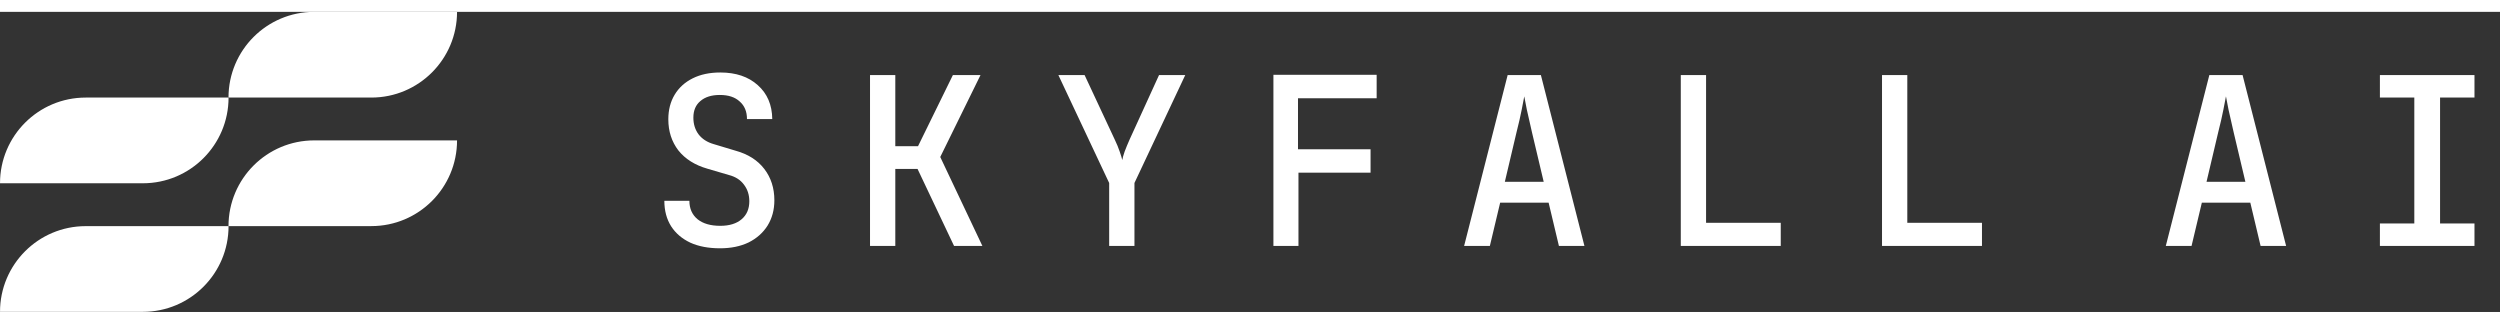 <svg width="193" height="25" viewBox="0 0 833 100" fill="none" xmlns="http://www.w3.org/2000/svg">
<rect x="0" y="0" width="833" height="100" fill="#333333" stroke="none"/>
<path d="M76.156 28.559H28.56C12.788 28.559 0.002 41.344 0.002 57.116H47.599C63.37 57.116 76.156 44.331 76.156 28.559Z" fill="white"/>
<path d="M76.156 71.398H28.56C12.788 71.398 0.002 84.184 0.002 99.956H47.599C63.37 99.956 76.156 87.17 76.156 71.398Z" fill="white"/>
<path d="M152.289 0H104.693C88.921 0 76.135 12.786 76.135 28.558H123.731C139.503 28.558 152.289 15.772 152.289 0Z" fill="white"/>
<path d="M152.289 42.828H104.693C88.921 42.828 76.135 55.614 76.135 71.386H123.731C139.503 71.386 152.289 58.6 152.289 42.828Z" fill="white"/>
<path d="M239.923 78.78C236.075 78.78 232.773 78.156 230.017 76.908C227.261 75.608 225.129 73.788 223.621 71.448C222.113 69.056 221.359 66.222 221.359 62.946H229.705C229.705 65.546 230.615 67.6 232.435 69.108C234.255 70.564 236.777 71.292 240.001 71.292C243.017 71.292 245.383 70.564 247.099 69.108C248.815 67.652 249.673 65.65 249.673 63.102C249.673 60.97 249.075 59.124 247.879 57.564C246.735 56.004 245.071 54.938 242.887 54.366L235.711 52.26C231.551 51.064 228.327 49.036 226.039 46.176C223.803 43.264 222.685 39.806 222.685 35.802C222.685 32.682 223.387 29.952 224.791 27.612C226.195 25.272 228.197 23.452 230.797 22.152C233.397 20.852 236.465 20.202 240.001 20.202C245.201 20.202 249.361 21.606 252.481 24.414C255.653 27.222 257.265 30.992 257.317 35.724H248.893C248.893 33.228 248.087 31.278 246.475 29.874C244.915 28.418 242.705 27.69 239.845 27.69C237.089 27.69 234.931 28.366 233.371 29.718C231.811 31.018 231.031 32.864 231.031 35.256C231.031 37.388 231.603 39.234 232.747 40.794C233.943 42.354 235.633 43.446 237.817 44.07L245.071 46.254C249.231 47.398 252.429 49.426 254.665 52.338C256.901 55.25 258.019 58.734 258.019 62.79C258.019 65.962 257.265 68.77 255.757 71.214C254.249 73.606 252.143 75.478 249.439 76.83C246.735 78.13 243.563 78.78 239.923 78.78ZM289.891 78V21.06H298.315V44.772H305.881L317.503 21.06H326.707L313.291 48.36L327.331 78H317.893L305.725 52.338H298.315V78H289.891ZM369.576 78V57.018L352.65 21.06H361.386L371.448 42.588C372.124 43.992 372.67 45.318 373.086 46.566C373.502 47.762 373.788 48.698 373.944 49.374C374.048 48.698 374.308 47.762 374.724 46.566C375.192 45.318 375.738 43.992 376.362 42.588L386.19 21.06H394.926L378 57.018V78H369.576ZM424.302 78V20.982H458.7V28.782H432.492V45.786H456.672V53.586H432.648V78H424.302ZM487.841 78L502.349 21.06H513.425L527.933 78H519.431L515.999 63.57H499.853L496.421 78H487.841ZM501.413 56.628H514.361L510.461 40.17C509.785 37.258 509.213 34.736 508.745 32.604C508.329 30.42 508.043 28.938 507.887 28.158C507.731 28.938 507.445 30.42 507.029 32.604C506.613 34.736 506.041 37.232 505.313 40.092L501.413 56.628ZM560.039 78V21.06H568.463V70.278H593.345V78H560.039ZM627.088 78V21.06H635.512V70.278H660.394V78H627.088Z" fill="white"/>
<path d="M721.643 78L736.151 21.06H747.227L761.735 78H753.233L749.801 63.57H733.655L730.223 78H721.643ZM735.215 56.628H748.163L744.263 40.17C743.587 37.258 743.015 34.736 742.547 32.604C742.131 30.42 741.845 28.938 741.689 28.158C741.533 28.938 741.247 30.42 740.831 32.604C740.415 34.736 739.843 37.232 739.115 40.092L735.215 56.628ZM792.983 78V70.512H804.449V28.548H792.983V21.06H824.495V28.548H813.029V70.512H824.495V78H792.983Z" fill="white"/>
</svg>
